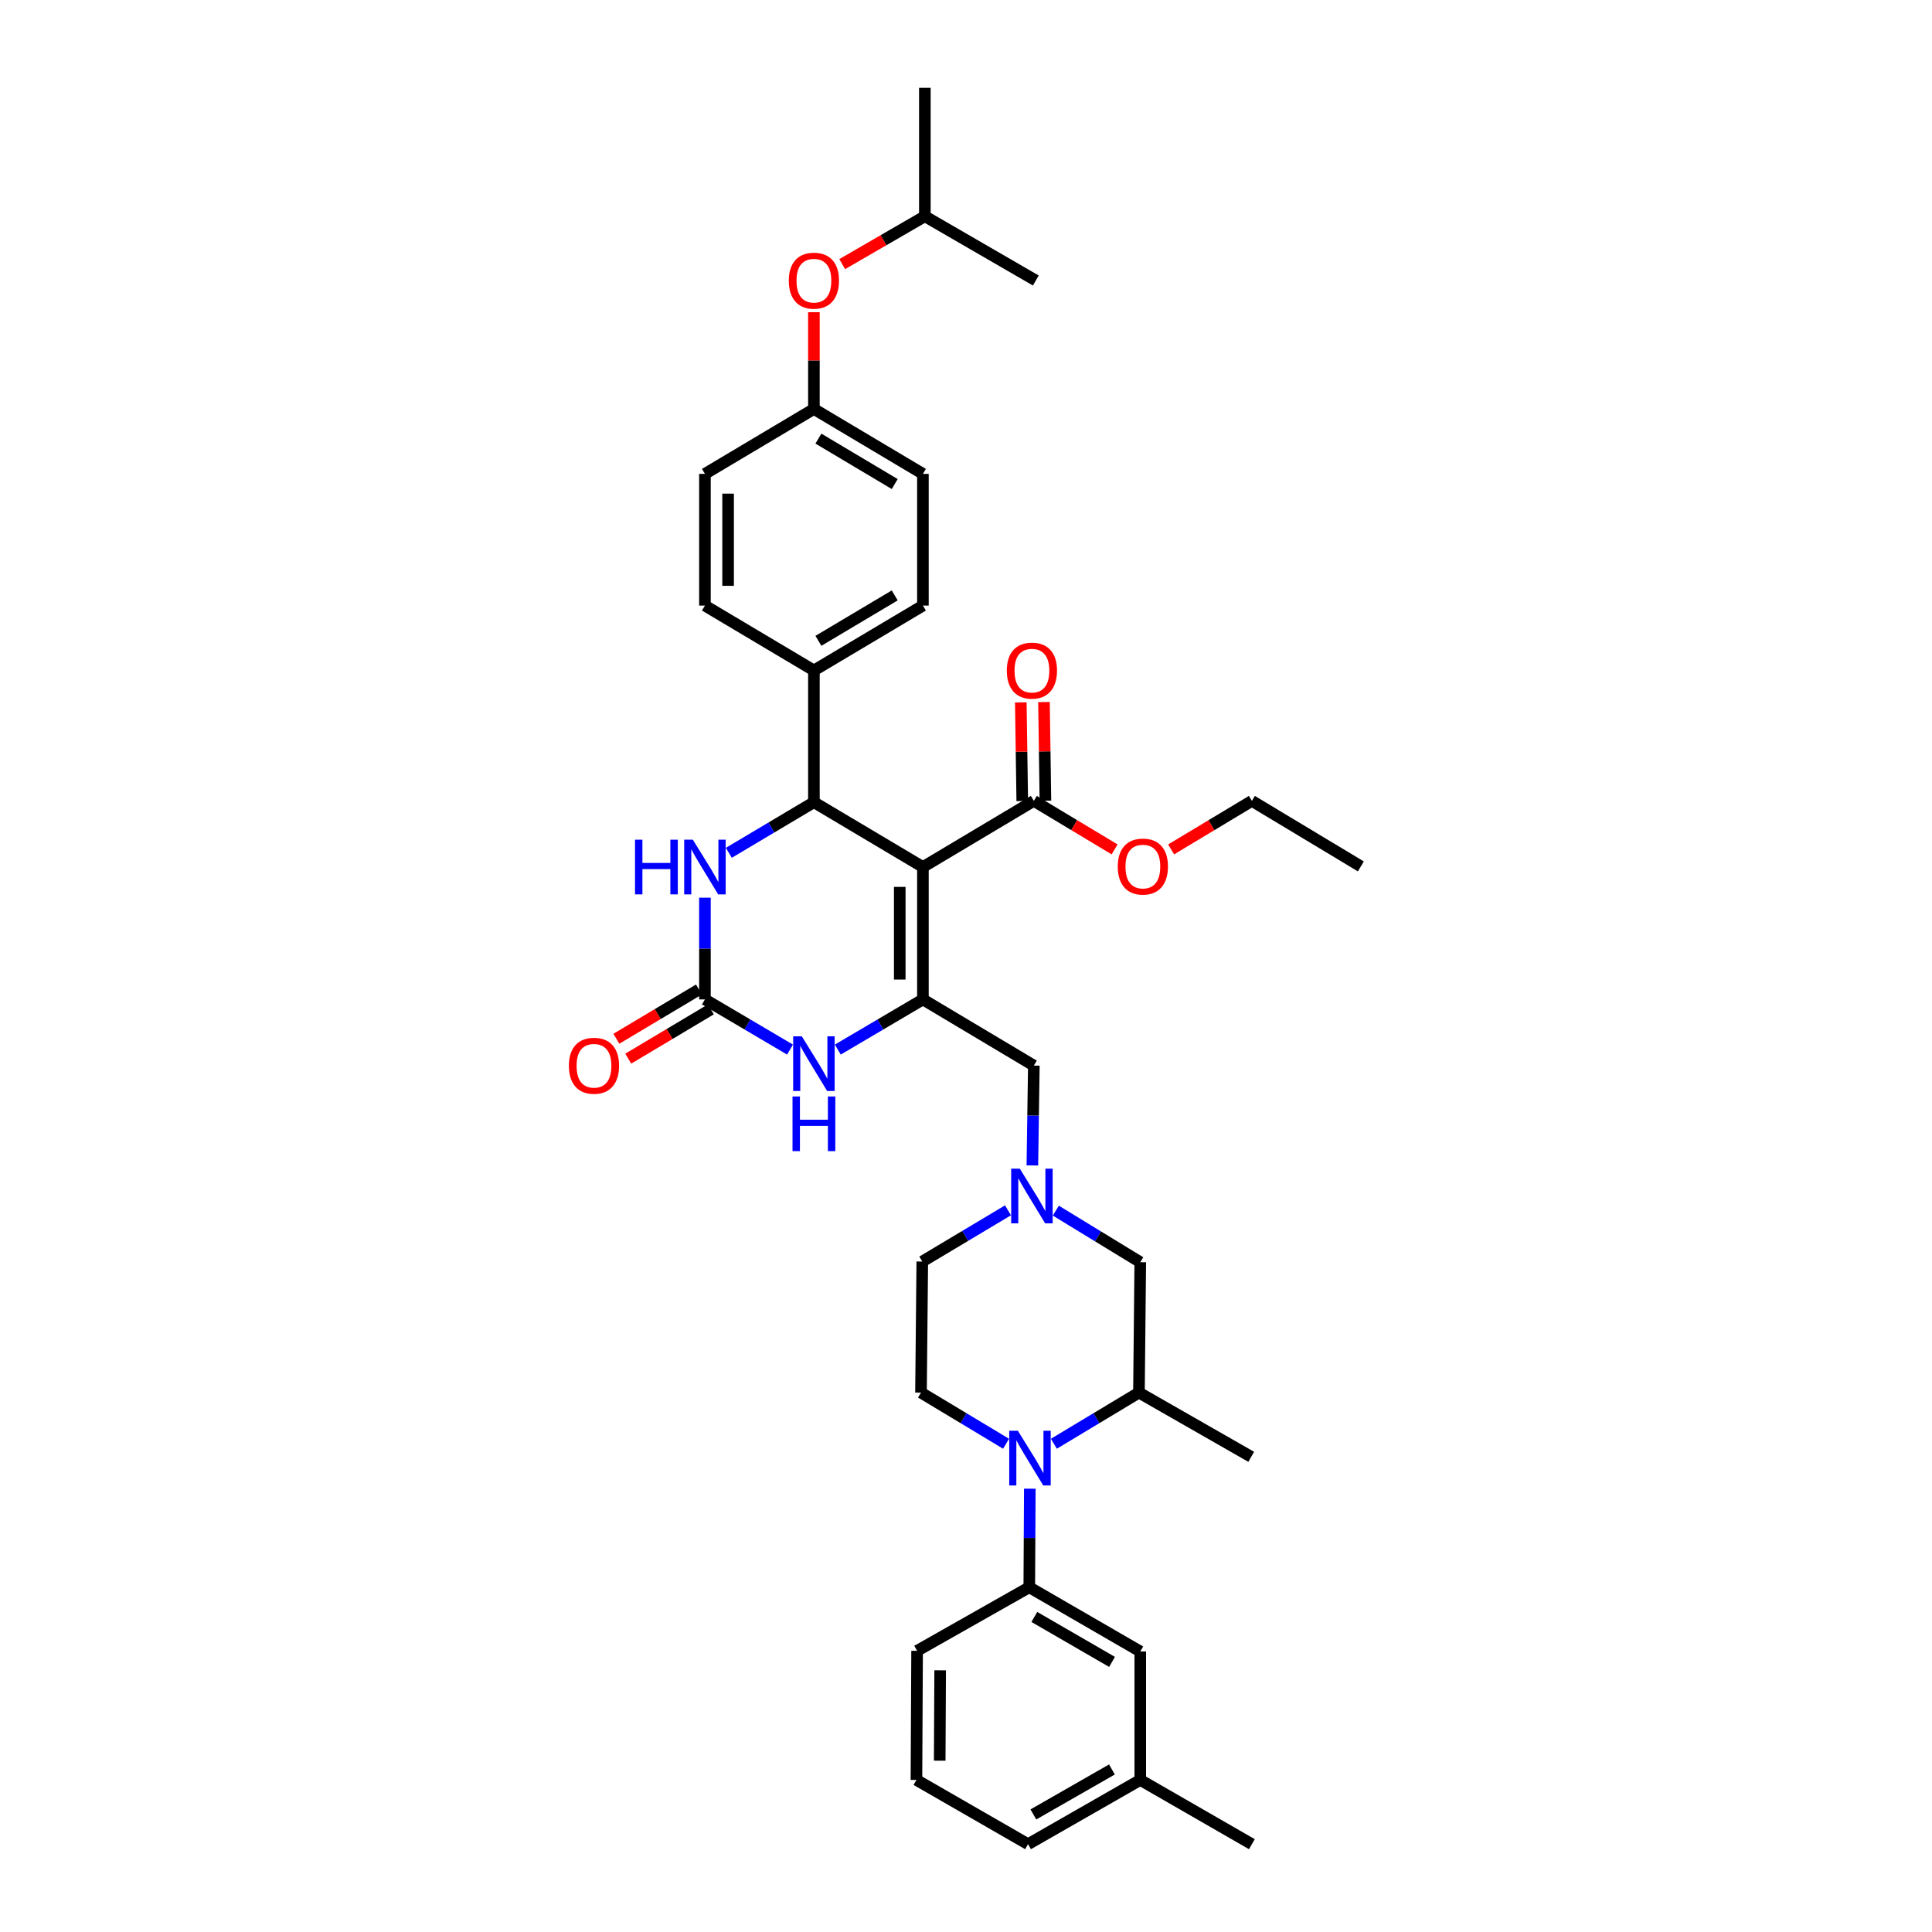 <?xml version='1.0' encoding='iso-8859-1'?>
<svg version='1.1' baseProfile='full'
              xmlns='http://www.w3.org/2000/svg'
                      xmlns:rdkit='http://www.rdkit.org/xml'
                      xmlns:xlink='http://www.w3.org/1999/xlink'
                  xml:space='preserve'
width='1000px' height='1000px' viewBox='0 0 1000 1000'>
<!-- END OF HEADER -->
<rect style='opacity:1.0;fill:#FFFFFF;stroke:none' width='1000' height='1000' x='0' y='0'> </rect>
<path class='bond-0' d='M 477.699,448.775 L 477.699,517.299' style='fill:none;fill-rule:evenodd;stroke:#000000;stroke-width:6px;stroke-linecap:butt;stroke-linejoin:miter;stroke-opacity:1' />
<path class='bond-0' d='M 465.708,459.053 L 465.708,507.021' style='fill:none;fill-rule:evenodd;stroke:#000000;stroke-width:6px;stroke-linecap:butt;stroke-linejoin:miter;stroke-opacity:1' />
<path class='bond-1' d='M 477.699,448.775 L 421.278,415.215' style='fill:none;fill-rule:evenodd;stroke:#000000;stroke-width:6px;stroke-linecap:butt;stroke-linejoin:miter;stroke-opacity:1' />
<path class='bond-6' d='M 477.699,448.775 L 535.112,414.529' style='fill:none;fill-rule:evenodd;stroke:#000000;stroke-width:6px;stroke-linecap:butt;stroke-linejoin:miter;stroke-opacity:1' />
<path class='bond-4' d='M 477.699,517.299 L 455.672,530.281' style='fill:none;fill-rule:evenodd;stroke:#000000;stroke-width:6px;stroke-linecap:butt;stroke-linejoin:miter;stroke-opacity:1' />
<path class='bond-4' d='M 455.672,530.281 L 433.646,543.263' style='fill:none;fill-rule:evenodd;stroke:#0000FF;stroke-width:6px;stroke-linecap:butt;stroke-linejoin:miter;stroke-opacity:1' />
<path class='bond-10' d='M 477.699,517.299 L 535.112,551.552' style='fill:none;fill-rule:evenodd;stroke:#000000;stroke-width:6px;stroke-linecap:butt;stroke-linejoin:miter;stroke-opacity:1' />
<path class='bond-5' d='M 421.278,415.215 L 399.26,428.315' style='fill:none;fill-rule:evenodd;stroke:#000000;stroke-width:6px;stroke-linecap:butt;stroke-linejoin:miter;stroke-opacity:1' />
<path class='bond-5' d='M 399.26,428.315 L 377.242,441.414' style='fill:none;fill-rule:evenodd;stroke:#0000FF;stroke-width:6px;stroke-linecap:butt;stroke-linejoin:miter;stroke-opacity:1' />
<path class='bond-12' d='M 421.278,415.215 L 421.278,347.03' style='fill:none;fill-rule:evenodd;stroke:#000000;stroke-width:6px;stroke-linecap:butt;stroke-linejoin:miter;stroke-opacity:1' />
<path class='bond-2' d='M 364.87,517.299 L 364.87,490.968' style='fill:none;fill-rule:evenodd;stroke:#000000;stroke-width:6px;stroke-linecap:butt;stroke-linejoin:miter;stroke-opacity:1' />
<path class='bond-2' d='M 364.87,490.968 L 364.87,464.636' style='fill:none;fill-rule:evenodd;stroke:#0000FF;stroke-width:6px;stroke-linecap:butt;stroke-linejoin:miter;stroke-opacity:1' />
<path class='bond-14' d='M 361.799,512.15 L 340.416,524.904' style='fill:none;fill-rule:evenodd;stroke:#000000;stroke-width:6px;stroke-linecap:butt;stroke-linejoin:miter;stroke-opacity:1' />
<path class='bond-14' d='M 340.416,524.904 L 319.033,537.658' style='fill:none;fill-rule:evenodd;stroke:#FF0000;stroke-width:6px;stroke-linecap:butt;stroke-linejoin:miter;stroke-opacity:1' />
<path class='bond-14' d='M 367.941,522.448 L 346.558,535.202' style='fill:none;fill-rule:evenodd;stroke:#000000;stroke-width:6px;stroke-linecap:butt;stroke-linejoin:miter;stroke-opacity:1' />
<path class='bond-14' d='M 346.558,535.202 L 325.175,547.956' style='fill:none;fill-rule:evenodd;stroke:#FF0000;stroke-width:6px;stroke-linecap:butt;stroke-linejoin:miter;stroke-opacity:1' />
<path class='bond-36' d='M 364.87,517.299 L 386.89,530.28' style='fill:none;fill-rule:evenodd;stroke:#000000;stroke-width:6px;stroke-linecap:butt;stroke-linejoin:miter;stroke-opacity:1' />
<path class='bond-36' d='M 386.89,530.28 L 408.909,543.261' style='fill:none;fill-rule:evenodd;stroke:#0000FF;stroke-width:6px;stroke-linecap:butt;stroke-linejoin:miter;stroke-opacity:1' />
<path class='bond-3' d='M 520.737,747.28 L 498.722,734.044' style='fill:none;fill-rule:evenodd;stroke:#0000FF;stroke-width:6px;stroke-linecap:butt;stroke-linejoin:miter;stroke-opacity:1' />
<path class='bond-3' d='M 498.722,734.044 L 476.706,720.808' style='fill:none;fill-rule:evenodd;stroke:#000000;stroke-width:6px;stroke-linecap:butt;stroke-linejoin:miter;stroke-opacity:1' />
<path class='bond-8' d='M 533.029,770.54 L 532.891,796.053' style='fill:none;fill-rule:evenodd;stroke:#0000FF;stroke-width:6px;stroke-linecap:butt;stroke-linejoin:miter;stroke-opacity:1' />
<path class='bond-8' d='M 532.891,796.053 L 532.754,821.566' style='fill:none;fill-rule:evenodd;stroke:#000000;stroke-width:6px;stroke-linecap:butt;stroke-linejoin:miter;stroke-opacity:1' />
<path class='bond-38' d='M 545.49,747.279 L 567.503,734.043' style='fill:none;fill-rule:evenodd;stroke:#0000FF;stroke-width:6px;stroke-linecap:butt;stroke-linejoin:miter;stroke-opacity:1' />
<path class='bond-38' d='M 567.503,734.043 L 589.515,720.808' style='fill:none;fill-rule:evenodd;stroke:#000000;stroke-width:6px;stroke-linecap:butt;stroke-linejoin:miter;stroke-opacity:1' />
<path class='bond-16' d='M 541.107,414.441 L 540.731,388.91' style='fill:none;fill-rule:evenodd;stroke:#000000;stroke-width:6px;stroke-linecap:butt;stroke-linejoin:miter;stroke-opacity:1' />
<path class='bond-16' d='M 540.731,388.91 L 540.356,363.378' style='fill:none;fill-rule:evenodd;stroke:#FF0000;stroke-width:6px;stroke-linecap:butt;stroke-linejoin:miter;stroke-opacity:1' />
<path class='bond-16' d='M 529.118,414.617 L 528.742,389.086' style='fill:none;fill-rule:evenodd;stroke:#000000;stroke-width:6px;stroke-linecap:butt;stroke-linejoin:miter;stroke-opacity:1' />
<path class='bond-16' d='M 528.742,389.086 L 528.367,363.554' style='fill:none;fill-rule:evenodd;stroke:#FF0000;stroke-width:6px;stroke-linecap:butt;stroke-linejoin:miter;stroke-opacity:1' />
<path class='bond-22' d='M 535.112,414.529 L 556.012,427.091' style='fill:none;fill-rule:evenodd;stroke:#000000;stroke-width:6px;stroke-linecap:butt;stroke-linejoin:miter;stroke-opacity:1' />
<path class='bond-22' d='M 556.012,427.091 L 576.911,439.652' style='fill:none;fill-rule:evenodd;stroke:#FF0000;stroke-width:6px;stroke-linecap:butt;stroke-linejoin:miter;stroke-opacity:1' />
<path class='bond-7' d='M 534.352,603.227 L 534.732,577.389' style='fill:none;fill-rule:evenodd;stroke:#0000FF;stroke-width:6px;stroke-linecap:butt;stroke-linejoin:miter;stroke-opacity:1' />
<path class='bond-7' d='M 534.732,577.389 L 535.112,551.552' style='fill:none;fill-rule:evenodd;stroke:#000000;stroke-width:6px;stroke-linecap:butt;stroke-linejoin:miter;stroke-opacity:1' />
<path class='bond-13' d='M 546.494,626.62 L 568.347,639.965' style='fill:none;fill-rule:evenodd;stroke:#0000FF;stroke-width:6px;stroke-linecap:butt;stroke-linejoin:miter;stroke-opacity:1' />
<path class='bond-13' d='M 568.347,639.965 L 590.201,653.309' style='fill:none;fill-rule:evenodd;stroke:#000000;stroke-width:6px;stroke-linecap:butt;stroke-linejoin:miter;stroke-opacity:1' />
<path class='bond-17' d='M 521.736,626.463 L 499.554,639.716' style='fill:none;fill-rule:evenodd;stroke:#0000FF;stroke-width:6px;stroke-linecap:butt;stroke-linejoin:miter;stroke-opacity:1' />
<path class='bond-17' d='M 499.554,639.716 L 477.372,652.97' style='fill:none;fill-rule:evenodd;stroke:#000000;stroke-width:6px;stroke-linecap:butt;stroke-linejoin:miter;stroke-opacity:1' />
<path class='bond-15' d='M 532.754,821.566 L 590.201,854.806' style='fill:none;fill-rule:evenodd;stroke:#000000;stroke-width:6px;stroke-linecap:butt;stroke-linejoin:miter;stroke-opacity:1' />
<path class='bond-15' d='M 535.366,836.931 L 575.579,860.198' style='fill:none;fill-rule:evenodd;stroke:#000000;stroke-width:6px;stroke-linecap:butt;stroke-linejoin:miter;stroke-opacity:1' />
<path class='bond-26' d='M 532.754,821.566 L 474.688,854.46' style='fill:none;fill-rule:evenodd;stroke:#000000;stroke-width:6px;stroke-linecap:butt;stroke-linejoin:miter;stroke-opacity:1' />
<path class='bond-9' d='M 589.515,720.808 L 590.201,653.309' style='fill:none;fill-rule:evenodd;stroke:#000000;stroke-width:6px;stroke-linecap:butt;stroke-linejoin:miter;stroke-opacity:1' />
<path class='bond-27' d='M 589.515,720.808 L 647.628,754.048' style='fill:none;fill-rule:evenodd;stroke:#000000;stroke-width:6px;stroke-linecap:butt;stroke-linejoin:miter;stroke-opacity:1' />
<path class='bond-11' d='M 476.706,720.808 L 477.372,652.97' style='fill:none;fill-rule:evenodd;stroke:#000000;stroke-width:6px;stroke-linecap:butt;stroke-linejoin:miter;stroke-opacity:1' />
<path class='bond-18' d='M 421.278,347.03 L 477.699,313.451' style='fill:none;fill-rule:evenodd;stroke:#000000;stroke-width:6px;stroke-linecap:butt;stroke-linejoin:miter;stroke-opacity:1' />
<path class='bond-18' d='M 423.608,331.69 L 463.103,308.184' style='fill:none;fill-rule:evenodd;stroke:#000000;stroke-width:6px;stroke-linecap:butt;stroke-linejoin:miter;stroke-opacity:1' />
<path class='bond-19' d='M 421.278,347.03 L 364.87,313.451' style='fill:none;fill-rule:evenodd;stroke:#000000;stroke-width:6px;stroke-linecap:butt;stroke-linejoin:miter;stroke-opacity:1' />
<path class='bond-23' d='M 590.201,854.806 L 590.201,921.292' style='fill:none;fill-rule:evenodd;stroke:#000000;stroke-width:6px;stroke-linecap:butt;stroke-linejoin:miter;stroke-opacity:1' />
<path class='bond-24' d='M 477.699,313.451 L 477.699,245.279' style='fill:none;fill-rule:evenodd;stroke:#000000;stroke-width:6px;stroke-linecap:butt;stroke-linejoin:miter;stroke-opacity:1' />
<path class='bond-25' d='M 364.87,313.451 L 364.87,245.279' style='fill:none;fill-rule:evenodd;stroke:#000000;stroke-width:6px;stroke-linecap:butt;stroke-linejoin:miter;stroke-opacity:1' />
<path class='bond-25' d='M 376.86,303.225 L 376.86,255.505' style='fill:none;fill-rule:evenodd;stroke:#000000;stroke-width:6px;stroke-linecap:butt;stroke-linejoin:miter;stroke-opacity:1' />
<path class='bond-20' d='M 421.278,161.604 L 421.278,186.645' style='fill:none;fill-rule:evenodd;stroke:#FF0000;stroke-width:6px;stroke-linecap:butt;stroke-linejoin:miter;stroke-opacity:1' />
<path class='bond-20' d='M 421.278,186.645 L 421.278,211.687' style='fill:none;fill-rule:evenodd;stroke:#000000;stroke-width:6px;stroke-linecap:butt;stroke-linejoin:miter;stroke-opacity:1' />
<path class='bond-29' d='M 435.926,136.712 L 457.315,124.326' style='fill:none;fill-rule:evenodd;stroke:#FF0000;stroke-width:6px;stroke-linecap:butt;stroke-linejoin:miter;stroke-opacity:1' />
<path class='bond-29' d='M 457.315,124.326 L 478.704,111.941' style='fill:none;fill-rule:evenodd;stroke:#000000;stroke-width:6px;stroke-linecap:butt;stroke-linejoin:miter;stroke-opacity:1' />
<path class='bond-21' d='M 421.278,211.687 L 364.87,245.279' style='fill:none;fill-rule:evenodd;stroke:#000000;stroke-width:6px;stroke-linecap:butt;stroke-linejoin:miter;stroke-opacity:1' />
<path class='bond-37' d='M 421.278,211.687 L 477.699,245.279' style='fill:none;fill-rule:evenodd;stroke:#000000;stroke-width:6px;stroke-linecap:butt;stroke-linejoin:miter;stroke-opacity:1' />
<path class='bond-37' d='M 423.607,227.028 L 463.101,250.543' style='fill:none;fill-rule:evenodd;stroke:#000000;stroke-width:6px;stroke-linecap:butt;stroke-linejoin:miter;stroke-opacity:1' />
<path class='bond-31' d='M 606.182,439.65 L 627.075,427.09' style='fill:none;fill-rule:evenodd;stroke:#FF0000;stroke-width:6px;stroke-linecap:butt;stroke-linejoin:miter;stroke-opacity:1' />
<path class='bond-31' d='M 627.075,427.09 L 647.967,414.529' style='fill:none;fill-rule:evenodd;stroke:#000000;stroke-width:6px;stroke-linecap:butt;stroke-linejoin:miter;stroke-opacity:1' />
<path class='bond-32' d='M 590.201,921.292 L 647.967,954.545' style='fill:none;fill-rule:evenodd;stroke:#000000;stroke-width:6px;stroke-linecap:butt;stroke-linejoin:miter;stroke-opacity:1' />
<path class='bond-39' d='M 590.201,921.292 L 532.115,954.545' style='fill:none;fill-rule:evenodd;stroke:#000000;stroke-width:6px;stroke-linecap:butt;stroke-linejoin:miter;stroke-opacity:1' />
<path class='bond-39' d='M 575.531,915.875 L 534.87,939.152' style='fill:none;fill-rule:evenodd;stroke:#000000;stroke-width:6px;stroke-linecap:butt;stroke-linejoin:miter;stroke-opacity:1' />
<path class='bond-28' d='M 474.688,854.46 L 474.348,921.292' style='fill:none;fill-rule:evenodd;stroke:#000000;stroke-width:6px;stroke-linecap:butt;stroke-linejoin:miter;stroke-opacity:1' />
<path class='bond-28' d='M 486.627,864.546 L 486.389,911.328' style='fill:none;fill-rule:evenodd;stroke:#000000;stroke-width:6px;stroke-linecap:butt;stroke-linejoin:miter;stroke-opacity:1' />
<path class='bond-30' d='M 474.348,921.292 L 532.115,954.545' style='fill:none;fill-rule:evenodd;stroke:#000000;stroke-width:6px;stroke-linecap:butt;stroke-linejoin:miter;stroke-opacity:1' />
<path class='bond-33' d='M 478.704,111.941 L 478.704,45.455' style='fill:none;fill-rule:evenodd;stroke:#000000;stroke-width:6px;stroke-linecap:butt;stroke-linejoin:miter;stroke-opacity:1' />
<path class='bond-34' d='M 478.704,111.941 L 536.138,145.194' style='fill:none;fill-rule:evenodd;stroke:#000000;stroke-width:6px;stroke-linecap:butt;stroke-linejoin:miter;stroke-opacity:1' />
<path class='bond-35' d='M 647.967,414.529 L 704.375,448.448' style='fill:none;fill-rule:evenodd;stroke:#000000;stroke-width:6px;stroke-linecap:butt;stroke-linejoin:miter;stroke-opacity:1' />
<path  class='atom-4' d='M 526.859 740.572
L 536.131 755.56
Q 537.051 757.039, 538.529 759.716
Q 540.008 762.394, 540.088 762.554
L 540.088 740.572
L 543.845 740.572
L 543.845 768.869
L 539.968 768.869
L 530.016 752.482
Q 528.857 750.564, 527.618 748.366
Q 526.419 746.167, 526.059 745.488
L 526.059 768.869
L 522.382 768.869
L 522.382 740.572
L 526.859 740.572
' fill='#0000FF'/>
<path  class='atom-5' d='M 415.023 536.404
L 424.295 551.392
Q 425.214 552.871, 426.693 555.548
Q 428.172 558.226, 428.252 558.386
L 428.252 536.404
L 432.009 536.404
L 432.009 564.701
L 428.132 564.701
L 418.18 548.314
Q 417.021 546.396, 415.782 544.198
Q 414.583 541.999, 414.223 541.32
L 414.223 564.701
L 410.546 564.701
L 410.546 536.404
L 415.023 536.404
' fill='#0000FF'/>
<path  class='atom-5' d='M 410.207 567.531
L 414.043 567.531
L 414.043 579.561
L 428.512 579.561
L 428.512 567.531
L 432.349 567.531
L 432.349 595.828
L 428.512 595.828
L 428.512 582.758
L 414.043 582.758
L 414.043 595.828
L 410.207 595.828
L 410.207 567.531
' fill='#0000FF'/>
<path  class='atom-6' d='M 328.679 434.626
L 332.516 434.626
L 332.516 446.657
L 346.984 446.657
L 346.984 434.626
L 350.821 434.626
L 350.821 462.923
L 346.984 462.923
L 346.984 449.854
L 332.516 449.854
L 332.516 462.923
L 328.679 462.923
L 328.679 434.626
' fill='#0000FF'/>
<path  class='atom-6' d='M 358.615 434.626
L 367.887 449.614
Q 368.807 451.093, 370.286 453.771
Q 371.764 456.449, 371.844 456.608
L 371.844 434.626
L 375.601 434.626
L 375.601 462.923
L 371.724 462.923
L 361.772 446.537
Q 360.613 444.618, 359.374 442.42
Q 358.175 440.222, 357.816 439.542
L 357.816 462.923
L 354.139 462.923
L 354.139 434.626
L 358.615 434.626
' fill='#0000FF'/>
<path  class='atom-8' d='M 527.865 604.915
L 537.137 619.903
Q 538.056 621.382, 539.535 624.06
Q 541.014 626.737, 541.094 626.897
L 541.094 604.915
L 544.851 604.915
L 544.851 633.212
L 540.974 633.212
L 531.022 616.825
Q 529.863 614.907, 528.624 612.709
Q 527.425 610.511, 527.065 609.831
L 527.065 633.212
L 523.388 633.212
L 523.388 604.915
L 527.865 604.915
' fill='#0000FF'/>
<path  class='atom-15' d='M 294.454 551.632
Q 294.454 544.837, 297.811 541.04
Q 301.168 537.243, 307.443 537.243
Q 313.718 537.243, 317.075 541.04
Q 320.433 544.837, 320.433 551.632
Q 320.433 558.506, 317.035 562.423
Q 313.638 566.3, 307.443 566.3
Q 301.208 566.3, 297.811 562.423
Q 294.454 558.546, 294.454 551.632
M 307.443 563.102
Q 311.76 563.102, 314.078 560.225
Q 316.436 557.307, 316.436 551.632
Q 316.436 546.076, 314.078 543.278
Q 311.76 540.441, 307.443 540.441
Q 303.127 540.441, 300.768 543.238
Q 298.45 546.036, 298.45 551.632
Q 298.45 557.347, 300.768 560.225
Q 303.127 563.102, 307.443 563.102
' fill='#FF0000'/>
<path  class='atom-17' d='M 521.13 347.11
Q 521.13 340.316, 524.487 336.519
Q 527.845 332.722, 534.12 332.722
Q 540.395 332.722, 543.752 336.519
Q 547.109 340.316, 547.109 347.11
Q 547.109 353.985, 543.712 357.902
Q 540.315 361.779, 534.12 361.779
Q 527.885 361.779, 524.487 357.902
Q 521.13 354.025, 521.13 347.11
M 534.12 358.581
Q 538.436 358.581, 540.754 355.703
Q 543.112 352.786, 543.112 347.11
Q 543.112 341.555, 540.754 338.757
Q 538.436 335.919, 534.12 335.919
Q 529.803 335.919, 527.445 338.717
Q 525.127 341.515, 525.127 347.11
Q 525.127 352.826, 527.445 355.703
Q 529.803 358.581, 534.12 358.581
' fill='#FF0000'/>
<path  class='atom-21' d='M 408.288 145.274
Q 408.288 138.479, 411.645 134.682
Q 415.003 130.885, 421.278 130.885
Q 427.553 130.885, 430.91 134.682
Q 434.267 138.479, 434.267 145.274
Q 434.267 152.148, 430.87 156.065
Q 427.473 159.942, 421.278 159.942
Q 415.043 159.942, 411.645 156.065
Q 408.288 152.188, 408.288 145.274
M 421.278 156.744
Q 425.594 156.744, 427.912 153.867
Q 430.27 150.949, 430.27 145.274
Q 430.27 139.718, 427.912 136.921
Q 425.594 134.083, 421.278 134.083
Q 416.961 134.083, 414.603 136.881
Q 412.285 139.678, 412.285 145.274
Q 412.285 150.989, 414.603 153.867
Q 416.961 156.744, 421.278 156.744
' fill='#FF0000'/>
<path  class='atom-23' d='M 578.557 448.528
Q 578.557 441.734, 581.914 437.937
Q 585.272 434.14, 591.546 434.14
Q 597.821 434.14, 601.179 437.937
Q 604.536 441.734, 604.536 448.528
Q 604.536 455.403, 601.139 459.32
Q 597.741 463.196, 591.546 463.196
Q 585.311 463.196, 581.914 459.32
Q 578.557 455.443, 578.557 448.528
M 591.546 459.999
Q 595.863 459.999, 598.181 457.121
Q 600.539 454.204, 600.539 448.528
Q 600.539 442.973, 598.181 440.175
Q 595.863 437.337, 591.546 437.337
Q 587.23 437.337, 584.872 440.135
Q 582.554 442.933, 582.554 448.528
Q 582.554 454.244, 584.872 457.121
Q 587.23 459.999, 591.546 459.999
' fill='#FF0000'/>
</svg>
